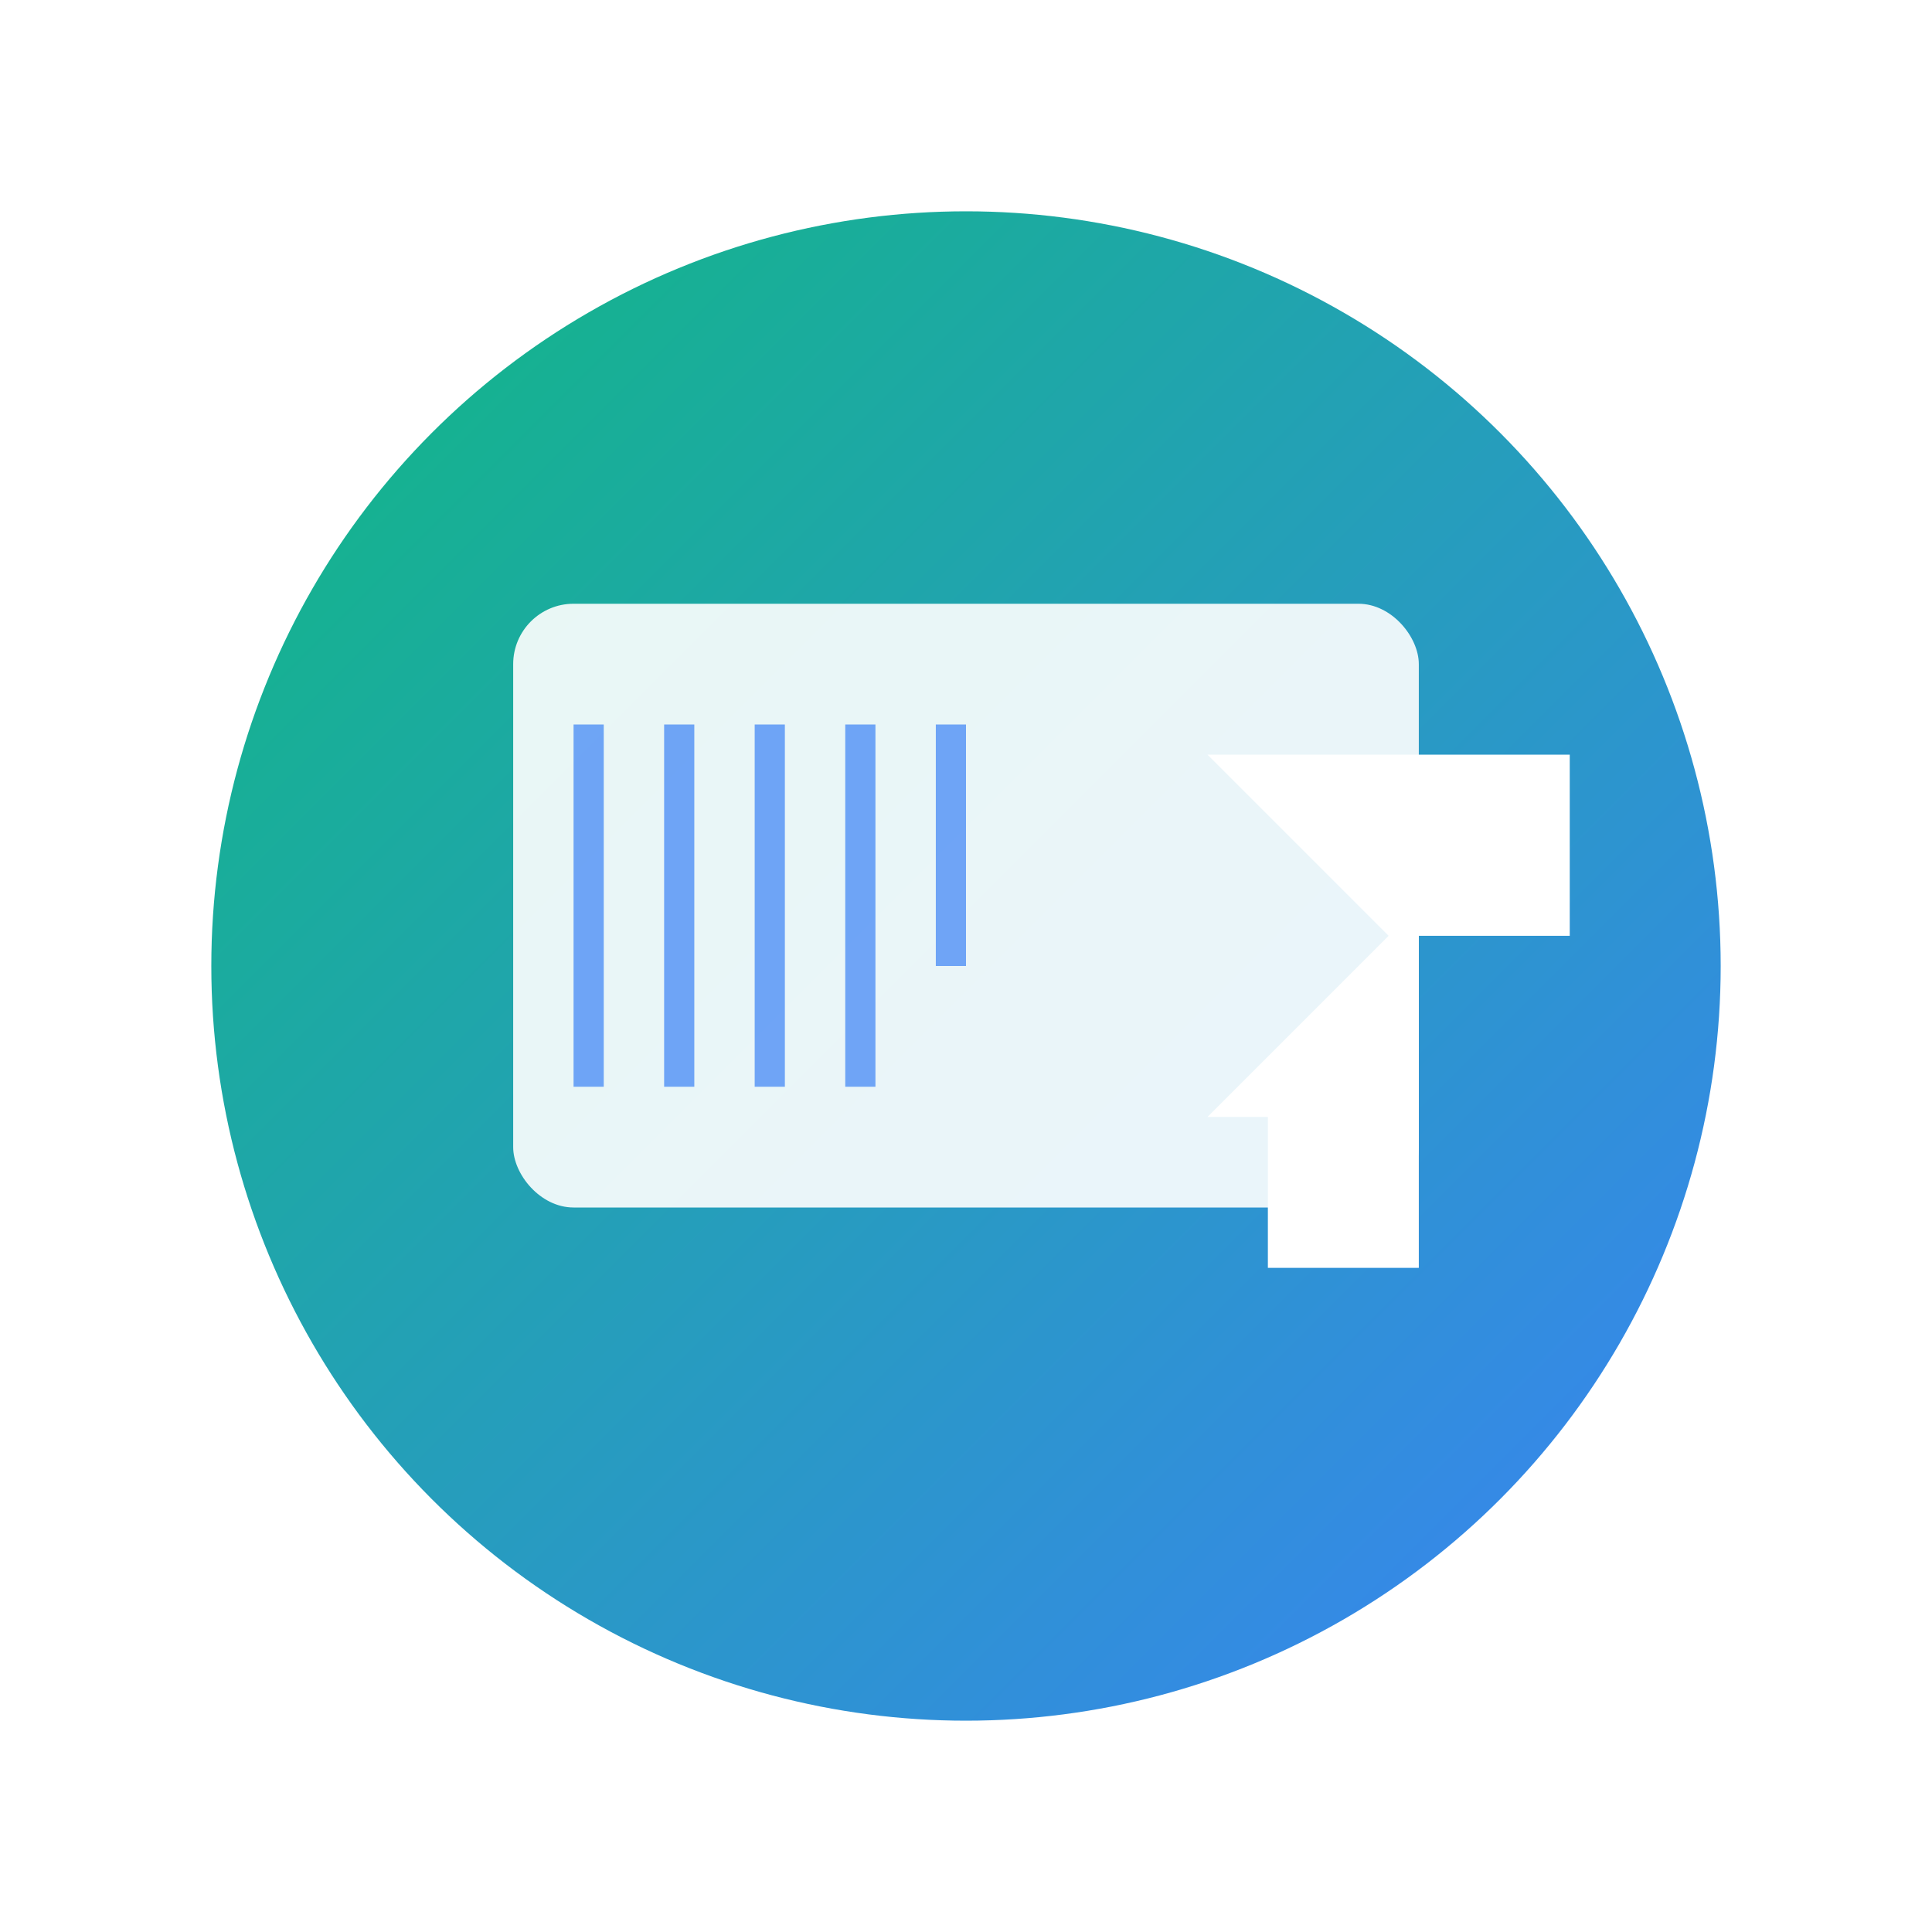 <svg xmlns="http://www.w3.org/2000/svg" viewBox="0 0 256 256" width="256" height="256">
  <defs>
    <linearGradient id="faviconGradient" x1="0%" y1="0%" x2="100%" y2="100%">
      <stop offset="0%" style="stop-color:#10b981;stop-opacity:1" />
      <stop offset="100%" style="stop-color:#3b82f6;stop-opacity:1" />
    </linearGradient>
    <filter id="shadow" x="-20%" y="-20%" width="140%" height="140%">
      <feDropShadow dx="2" dy="2" stdDeviation="4" flood-color="rgba(0,0,0,0.2)" />
    </filter>
  </defs>
  
  <!-- 背景圆形 -->
  <circle cx="128" cy="128" r="100" fill="url(#faviconGradient)" filter="url(#shadow)" />
  
  <!-- 博客图标 - 书本形状 -->
  <rect x="68" y="80" width="120" height="80" rx="8" fill="white" fill-opacity="0.9" />
  <rect x="76" y="96" width="4" height="48" fill="#3b82f6" fill-opacity="0.7" />
  <rect x="88" y="96" width="4" height="48" fill="#3b82f6" fill-opacity="0.7" />
  <rect x="100" y="96" width="4" height="48" fill="#3b82f6" fill-opacity="0.7" />
  <rect x="112" y="96" width="4" height="48" fill="#3b82f6" fill-opacity="0.7" />
  <rect x="124" y="96" width="4" height="32" fill="#3b82f6" fill-opacity="0.7" />
  
  <!-- 增长箭头 -->
  <path d="M160 100 L184 124 L160 148 L168 148 L168 168 L188 168 L188 124 L208 124 L208 100 Z" fill="white" />
</svg>